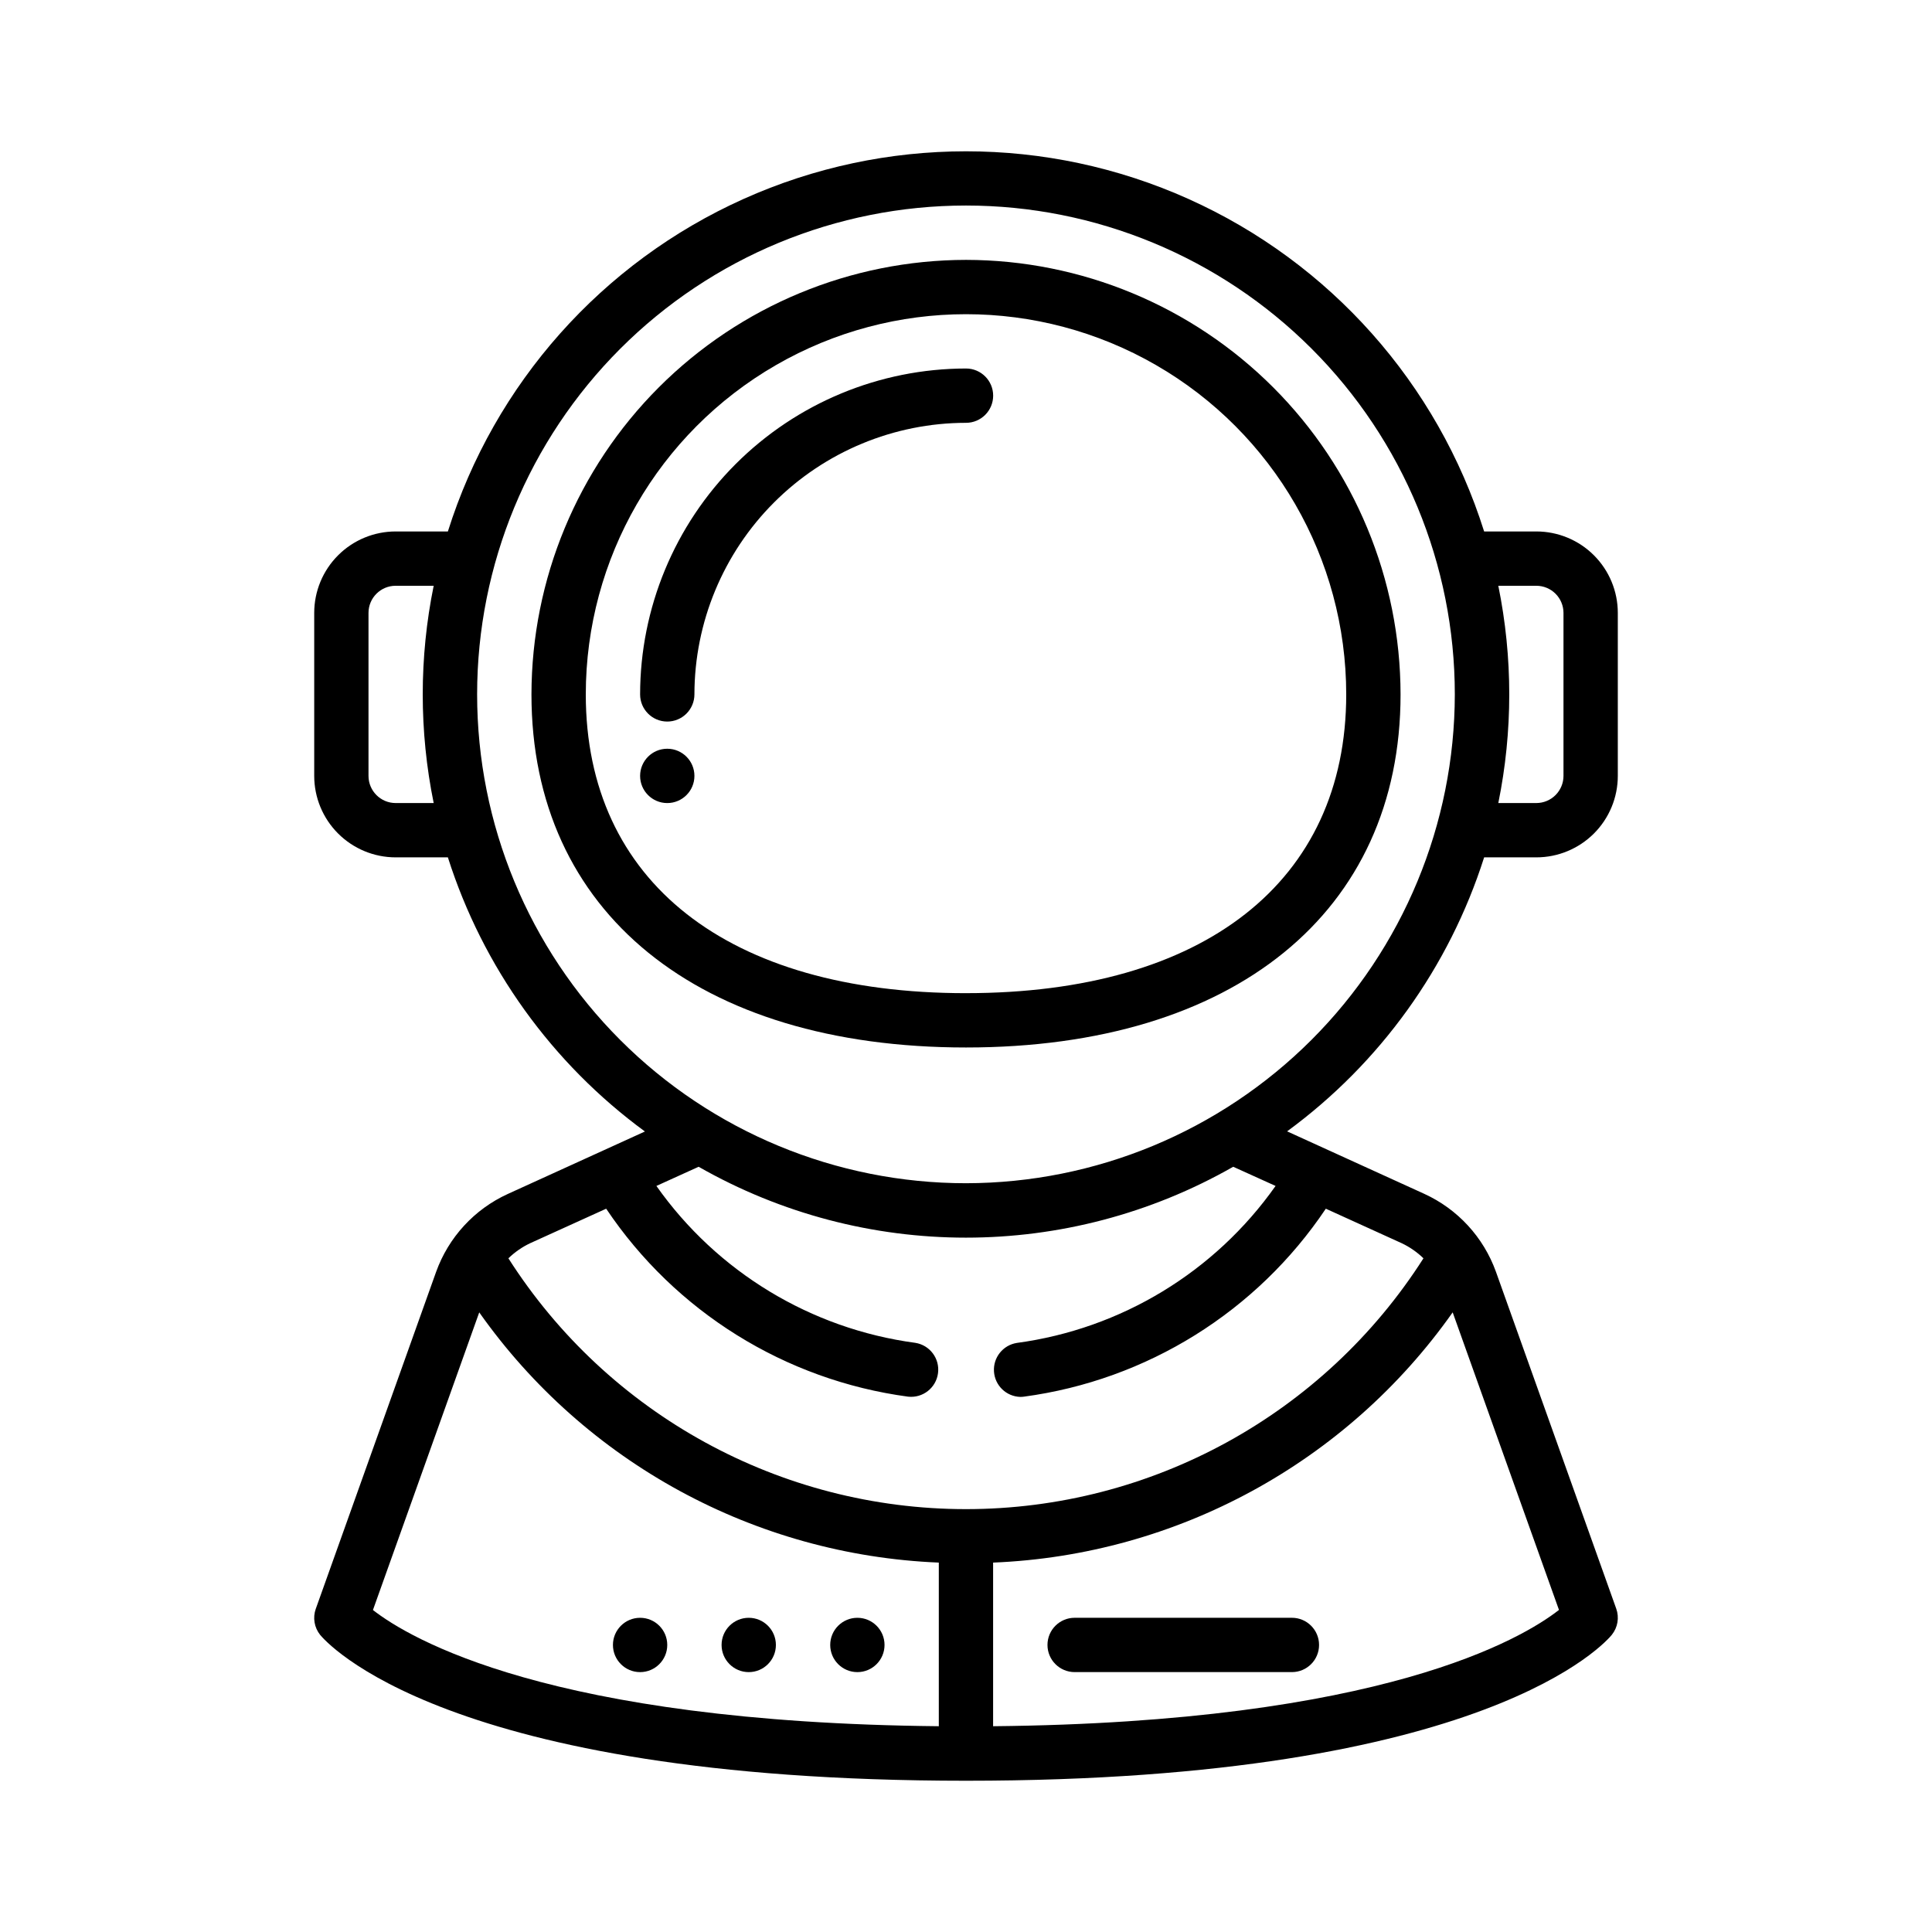 <?xml version="1.0" encoding="UTF-8"?>
<!-- The Best Svg Icon site in the world: iconSvg.co, Visit us! https://iconsvg.co -->
<svg fill="#000000" width="800px" height="800px" version="1.1" viewBox="144 144 512 512" xmlns="http://www.w3.org/2000/svg">
 <g>
  <path d="m378.41 579.93c0 3.977-3.223 7.199-7.195 7.199-3.977 0-7.199-3.223-7.199-7.199 0-3.973 3.223-7.195 7.199-7.195 3.973 0 7.195 3.223 7.195 7.195"/>
  <path d="m349.62 579.93c0 3.977-3.223 7.199-7.195 7.199-3.977 0-7.199-3.223-7.199-7.199 0-3.973 3.223-7.195 7.199-7.195 3.973 0 7.195 3.223 7.195 7.195"/>
  <path d="m320.83 579.93c0 3.977-3.223 7.199-7.195 7.199-3.977 0-7.199-3.223-7.199-7.199 0-3.973 3.223-7.195 7.199-7.195 3.973 0 7.195 3.223 7.195 7.195"/>
  <path d="m486.37 572.73h-57.578c-3.977 0-7.199 3.223-7.199 7.195 0 3.977 3.223 7.199 7.199 7.199h57.578c3.973 0 7.195-3.223 7.195-7.199 0-3.973-3.223-7.195-7.195-7.195z"/>
  <path d="m537.31 371.21h13.832c5.727 0 11.219-2.277 15.27-6.324 4.047-4.051 6.324-9.543 6.324-15.27v-43.184c0-5.727-2.277-11.219-6.324-15.266-4.051-4.051-9.543-6.324-15.27-6.324h-13.832c-12.336-39.215-40.852-71.281-78.352-88.117-37.504-16.836-80.414-16.836-117.91 0-37.504 16.836-66.016 48.902-78.355 88.117h-13.832c-5.727 0-11.219 2.273-15.266 6.324-4.051 4.047-6.324 9.539-6.324 15.266v43.184c0 5.727 2.273 11.219 6.324 15.27 4.047 4.047 9.539 6.324 15.266 6.324h13.832c9.273 29.133 27.559 54.574 52.219 72.648l-36.34 16.555c-8.855 4.043-15.707 11.492-19 20.656l-31.883 89.281h-0.004c-0.836 2.352-0.398 4.969 1.16 6.914 1.305 1.543 32.547 38.652 171.16 38.652s169.86-37.109 171.16-38.684l-0.004-0.004c1.559-1.949 2-4.566 1.16-6.914l-31.883-89.289c-3.297-9.16-10.148-16.605-19.004-20.652l-36.34-16.555 0.004 0.004c24.652-18.066 42.938-43.492 52.215-72.613zm13.832-71.973c1.91 0 3.742 0.758 5.09 2.106 1.352 1.352 2.109 3.18 2.109 5.09v43.184c0 1.91-0.758 3.738-2.109 5.09-1.348 1.348-3.18 2.109-5.09 2.109h-10.074c3.867-19 3.867-38.582 0-57.578zm-302.29 57.578c-3.977 0-7.195-3.223-7.195-7.199v-43.184c0-3.977 3.219-7.195 7.195-7.195h10.078c-3.867 18.996-3.867 38.578 0 57.578zm22.152 134.98c28.098 39.816 73.102 64.316 121.79 66.309v43.363c-103.19-1-140.35-23.297-149.96-30.797zm286.14 78.852c-9.727 7.609-46.957 29.82-149.96 30.82v-43.363c48.695-1.98 93.703-26.488 121.79-66.316zm-75.105-112.36c-16.078 22.805-40.93 37.883-68.582 41.605-3.668 0.59-6.285 3.867-6.043 7.574 0.238 3.707 3.258 6.621 6.973 6.727 0.32 0 0.637-0.02 0.957-0.062 32.574-4.371 61.711-22.512 80.012-49.812l20.117 9.148c2.125 1.008 4.07 2.359 5.758 4-26.418 41.406-72.141 66.469-121.25 66.469-49.117 0-94.836-25.062-121.25-66.469 1.688-1.641 3.633-2.992 5.758-4l20.152-9.148c18.305 27.301 47.438 45.438 80.012 49.812 3.891 0.43 7.41-2.324 7.926-6.203 0.52-3.879-2.16-7.461-6.023-8.062-27.656-3.711-52.516-18.777-68.605-41.578l11.191-5.082c43.902 25.047 97.77 25.047 141.67 0zm-82.047-0.719c-34.359 0-67.312-13.652-91.609-37.945-24.293-24.297-37.941-57.246-37.941-91.605s13.648-67.312 37.941-91.609c24.297-24.293 57.25-37.941 91.609-37.941s67.309 13.648 91.605 37.941c24.297 24.297 37.945 57.25 37.945 91.609-0.043 34.344-13.703 67.273-37.988 91.562-24.289 24.285-57.219 37.945-91.562 37.988z"/>
  <path d="m400 212.87c-30.531 0.035-59.801 12.18-81.391 33.766-21.586 21.59-33.73 50.859-33.766 81.391 0 57.715 44.125 93.566 115.16 93.566s115.16-35.852 115.16-93.566c-0.039-30.531-12.18-59.801-33.77-81.391-21.59-21.586-50.859-33.73-81.387-33.766zm0 194.33c-63.098 0-100.76-29.594-100.76-79.172 0-36 19.203-69.266 50.379-87.266 31.176-17.996 69.586-17.996 100.76 0 31.176 18 50.383 51.266 50.383 87.266 0 49.574-37.664 79.168-100.76 79.168z"/>
  <path d="m320.83 335.22c-3.977 0-7.195-3.223-7.195-7.195 0.023-22.898 9.129-44.855 25.32-61.047 16.195-16.191 38.148-25.297 61.047-25.32 3.973 0 7.195 3.219 7.195 7.195 0 3.977-3.223 7.199-7.195 7.199-19.082 0.02-37.379 7.609-50.871 21.102-13.492 13.492-21.082 31.789-21.102 50.871 0 1.906-0.762 3.738-2.109 5.086-1.352 1.352-3.18 2.109-5.09 2.109z"/>
  <path d="m328.03 349.62c0 3.977-3.223 7.199-7.199 7.199s-7.195-3.223-7.195-7.199c0-3.973 3.219-7.195 7.195-7.195s7.199 3.223 7.199 7.195"/>
 </g>
</svg>